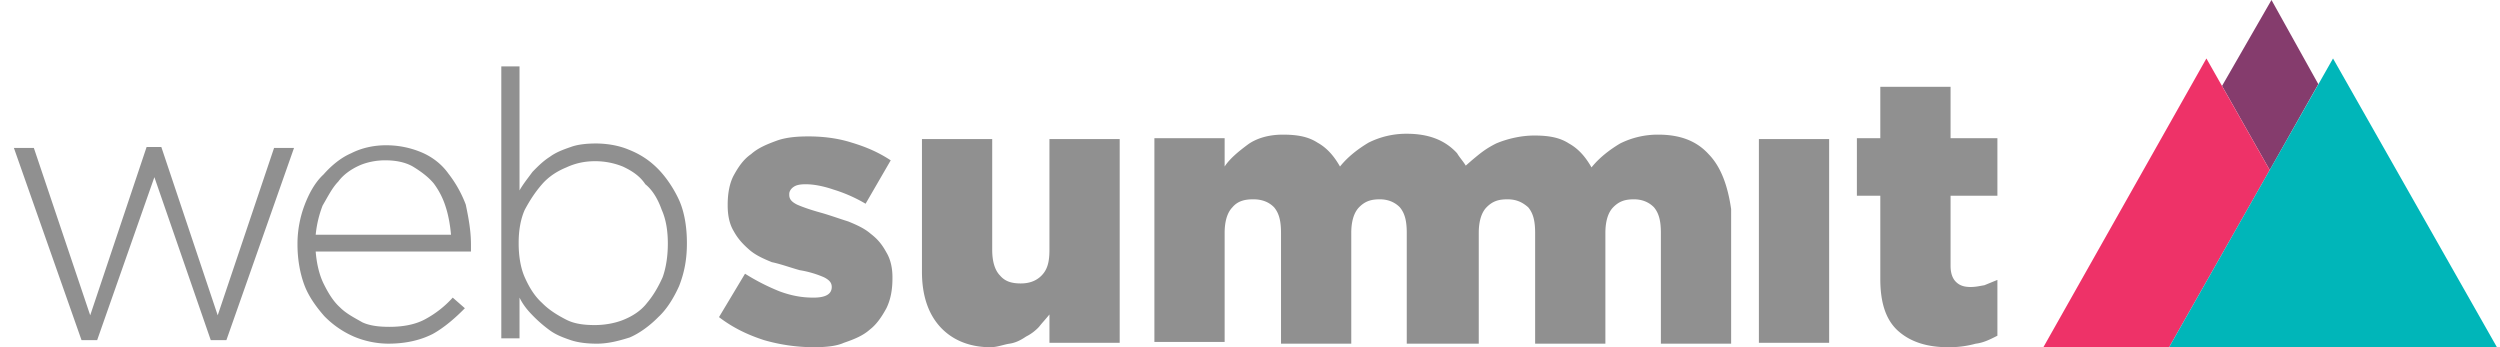 <svg xmlns="http://www.w3.org/2000/svg" width="180" height="25" fill="none"><g clip-path="url(#a)"><path fill="#853C6D" d="m163.547 0-3.56 6.186 3.435 6.06 3.497-6.187L163.547 0z"/><path fill="#EE3268" d="M158.861 4.21 147.122 25h9.054l7.244-12.755-4.559-8.036z"/><path fill="#00B6B9" d="m156.176 25 11.802-20.79L179.78 25h-23.604z"/><path fill="#909090" d="M140.254 25c-1.5 0-2.686-.383-3.56-1.148-.874-.765-1.312-1.977-1.312-3.763v-5.994h-1.686V9.949h1.686V6.25h5.059v3.7h3.372v4.145h-3.372v5.038c0 .51.125.893.374 1.148.25.255.562.382 1.062.382.375 0 .624-.064.999-.127l.937-.383v4.018c-.5.255-.999.51-1.561.574a7.187 7.187 0 0 1-1.998.255zm-81.68 0a12.99 12.99 0 0 1-3.559-.51c-1.185-.383-2.248-.893-3.247-1.658l1.874-3.125c.793.5 1.63.928 2.498 1.275.873.319 1.623.447 2.434.447.875 0 1.312-.255 1.312-.766 0-.318-.188-.51-.562-.701a7.365 7.365 0 0 0-1.748-.51c-.688-.192-1.374-.446-1.999-.575-.625-.254-1.186-.51-1.624-.892-.436-.383-.81-.766-1.124-1.34-.311-.51-.436-1.148-.436-1.849v-.064c0-.765.125-1.53.436-2.105.313-.573.688-1.147 1.25-1.53.5-.446 1.124-.702 1.81-.956.687-.256 1.5-.32 2.31-.32 1.062 0 2.124.128 3.123.447 1.062.319 1.936.702 2.81 1.276l-1.81 3.125a10.643 10.643 0 0 0-2.31-1.02c-.75-.256-1.438-.383-2-.383-.437 0-.687.063-.873.191-.188.127-.313.319-.313.51v.064c0 .32.187.51.562.701.438.192 1 .383 1.686.574.687.192 1.374.446 1.998.638.625.255 1.187.51 1.624.893.5.383.812.765 1.125 1.339.31.51.436 1.148.436 1.786v.064c0 .829-.125 1.53-.436 2.168-.313.574-.688 1.148-1.188 1.531-.5.445-1.124.7-1.873.956-.561.256-1.374.32-2.185.32zm12.74 0c-1.5 0-2.748-.51-3.623-1.467-.873-.956-1.31-2.295-1.31-3.953v-9.568h5.058v7.973c0 .83.186 1.467.561 1.85.375.446.875.573 1.5.573.624 0 1.123-.19 1.498-.574.437-.446.562-1.02.562-1.85v-7.971h5.058V24.68H75.56v-2.04c-.25.319-.5.573-.75.892a3.26 3.26 0 0 1-.936.701c-.375.256-.75.447-1.186.511-.438.064-.875.255-1.375.255zm51.704-13.903c-.873-.957-2.06-1.403-3.621-1.403a6.054 6.054 0 0 0-2.748.637c-.749.447-1.498 1.02-2.06 1.722-.437-.765-.937-1.339-1.624-1.722-.687-.446-1.499-.573-2.498-.573-.999 0-1.998.255-2.748.573-.749.383-1.061.639-1.748 1.212l-.437.383c-.188-.319-.437-.574-.624-.893-.875-.956-2.061-1.403-3.623-1.403a6.045 6.045 0 0 0-2.747.638c-.75.446-1.499 1.02-2.06 1.722-.438-.766-.937-1.34-1.624-1.722-.687-.447-1.499-.574-2.498-.574-.999 0-1.873.255-2.498.701-.686.51-1.311 1.02-1.686 1.594V9.95h-5.058v14.668h5.058v-7.844c0-.83.187-1.467.562-1.85.375-.446.874-.574 1.499-.574.624 0 1.124.192 1.498.575.375.446.5 1.02.5 1.849v7.972h5.058v-7.972c0-.828.188-1.466.562-1.849.437-.447.874-.574 1.5-.574.56 0 1.06.191 1.435.574.375.446.499 1.02.499 1.85v7.971h5.184v-7.972c0-.828.187-1.466.561-1.849.438-.447.875-.574 1.5-.574.624 0 1.061.191 1.498.574.375.446.5 1.02.5 1.85v7.971h5.058v-7.972c0-.828.187-1.466.562-1.849.437-.447.874-.574 1.498-.574.563 0 1.062.191 1.437.574.374.446.499 1.02.499 1.85v7.971h5.058v-9.694c-.25-1.722-.749-3.061-1.624-3.954zm3.622-1.084h5.058V24.68h-5.058V10.013zM1 10.65h1.437l4.058 12.052 4.06-12.117h1.061l4.059 12.117 4.059-12.053h1.436L16.3 24.49h-1.125l-4.06-11.734-4.12 11.734H5.87L1 10.65zm26.976 14.094a6.482 6.482 0 0 1-2.497-.51 6.72 6.72 0 0 1-2.124-1.467c-.561-.638-1.124-1.403-1.436-2.232-.312-.83-.5-1.85-.5-2.934v-.064c0-.957.188-1.914.5-2.742.312-.829.75-1.658 1.374-2.232.562-.638 1.25-1.212 1.998-1.531.75-.383 1.623-.573 2.498-.573a6.56 6.56 0 0 1 2.56.51c.75.318 1.437.829 1.936 1.53a8.535 8.535 0 0 1 1.25 2.232c.187.893.374 1.85.374 2.87v.51H22.73c.063.829.25 1.658.562 2.296.313.638.687 1.276 1.186 1.722.438.447 1.063.765 1.624 1.084.562.256 1.25.319 1.935.319 1.063 0 1.937-.19 2.624-.574a7.372 7.372 0 0 0 1.936-1.53l.874.765c-.687.701-1.5 1.403-2.31 1.85-.875.446-1.936.7-3.186.7h.001zm4.497-7.844c-.063-.702-.188-1.403-.375-1.977a5.571 5.571 0 0 0-.874-1.722c-.375-.447-.875-.83-1.5-1.212-.561-.319-1.248-.447-1.997-.447-.625 0-1.312.128-1.874.383s-1.124.638-1.498 1.148c-.438.446-.75 1.084-1.125 1.722a7.955 7.955 0 0 0-.5 2.105h9.743zm10.49 7.844c-.624 0-1.31-.064-1.873-.255-.562-.191-1.062-.383-1.5-.702a9.453 9.453 0 0 1-1.248-1.084c-.375-.383-.687-.766-.936-1.275v2.934h-1.312V4.783h1.312v8.928c.25-.446.561-.829.936-1.339.375-.383.75-.766 1.25-1.084.436-.32.936-.51 1.498-.702.5-.191 1.186-.255 1.81-.255.75 0 1.625.128 2.373.446.813.32 1.5.766 2.124 1.404.562.574 1.124 1.403 1.5 2.232.373.829.56 1.914.56 3.06v.065c0 1.148-.187 2.104-.562 3.06-.374.83-.874 1.66-1.498 2.233-.562.574-1.311 1.148-2.06 1.467-.813.255-1.561.447-2.374.447zm-.124-1.34c.687 0 1.435-.127 2.06-.382s1.249-.638 1.686-1.211c.437-.511.812-1.149 1.125-1.85.25-.702.374-1.531.374-2.424s-.125-1.722-.438-2.423c-.249-.702-.624-1.403-1.185-1.85-.375-.574-.937-.956-1.624-1.275a5.31 5.31 0 0 0-1.998-.383c-.687 0-1.374.128-2.061.447-.624.255-1.25.637-1.749 1.21-.5.575-.874 1.15-1.25 1.85-.311.702-.435 1.532-.435 2.36v.064c0 .83.124 1.722.436 2.424.313.701.687 1.339 1.25 1.85.499.51 1.124.892 1.748 1.21.624.32 1.374.384 2.06.384z"/></g><defs><clipPath id="a"><path fill="#fff" d="M0 0h180v25H0z"/></clipPath></defs></svg>